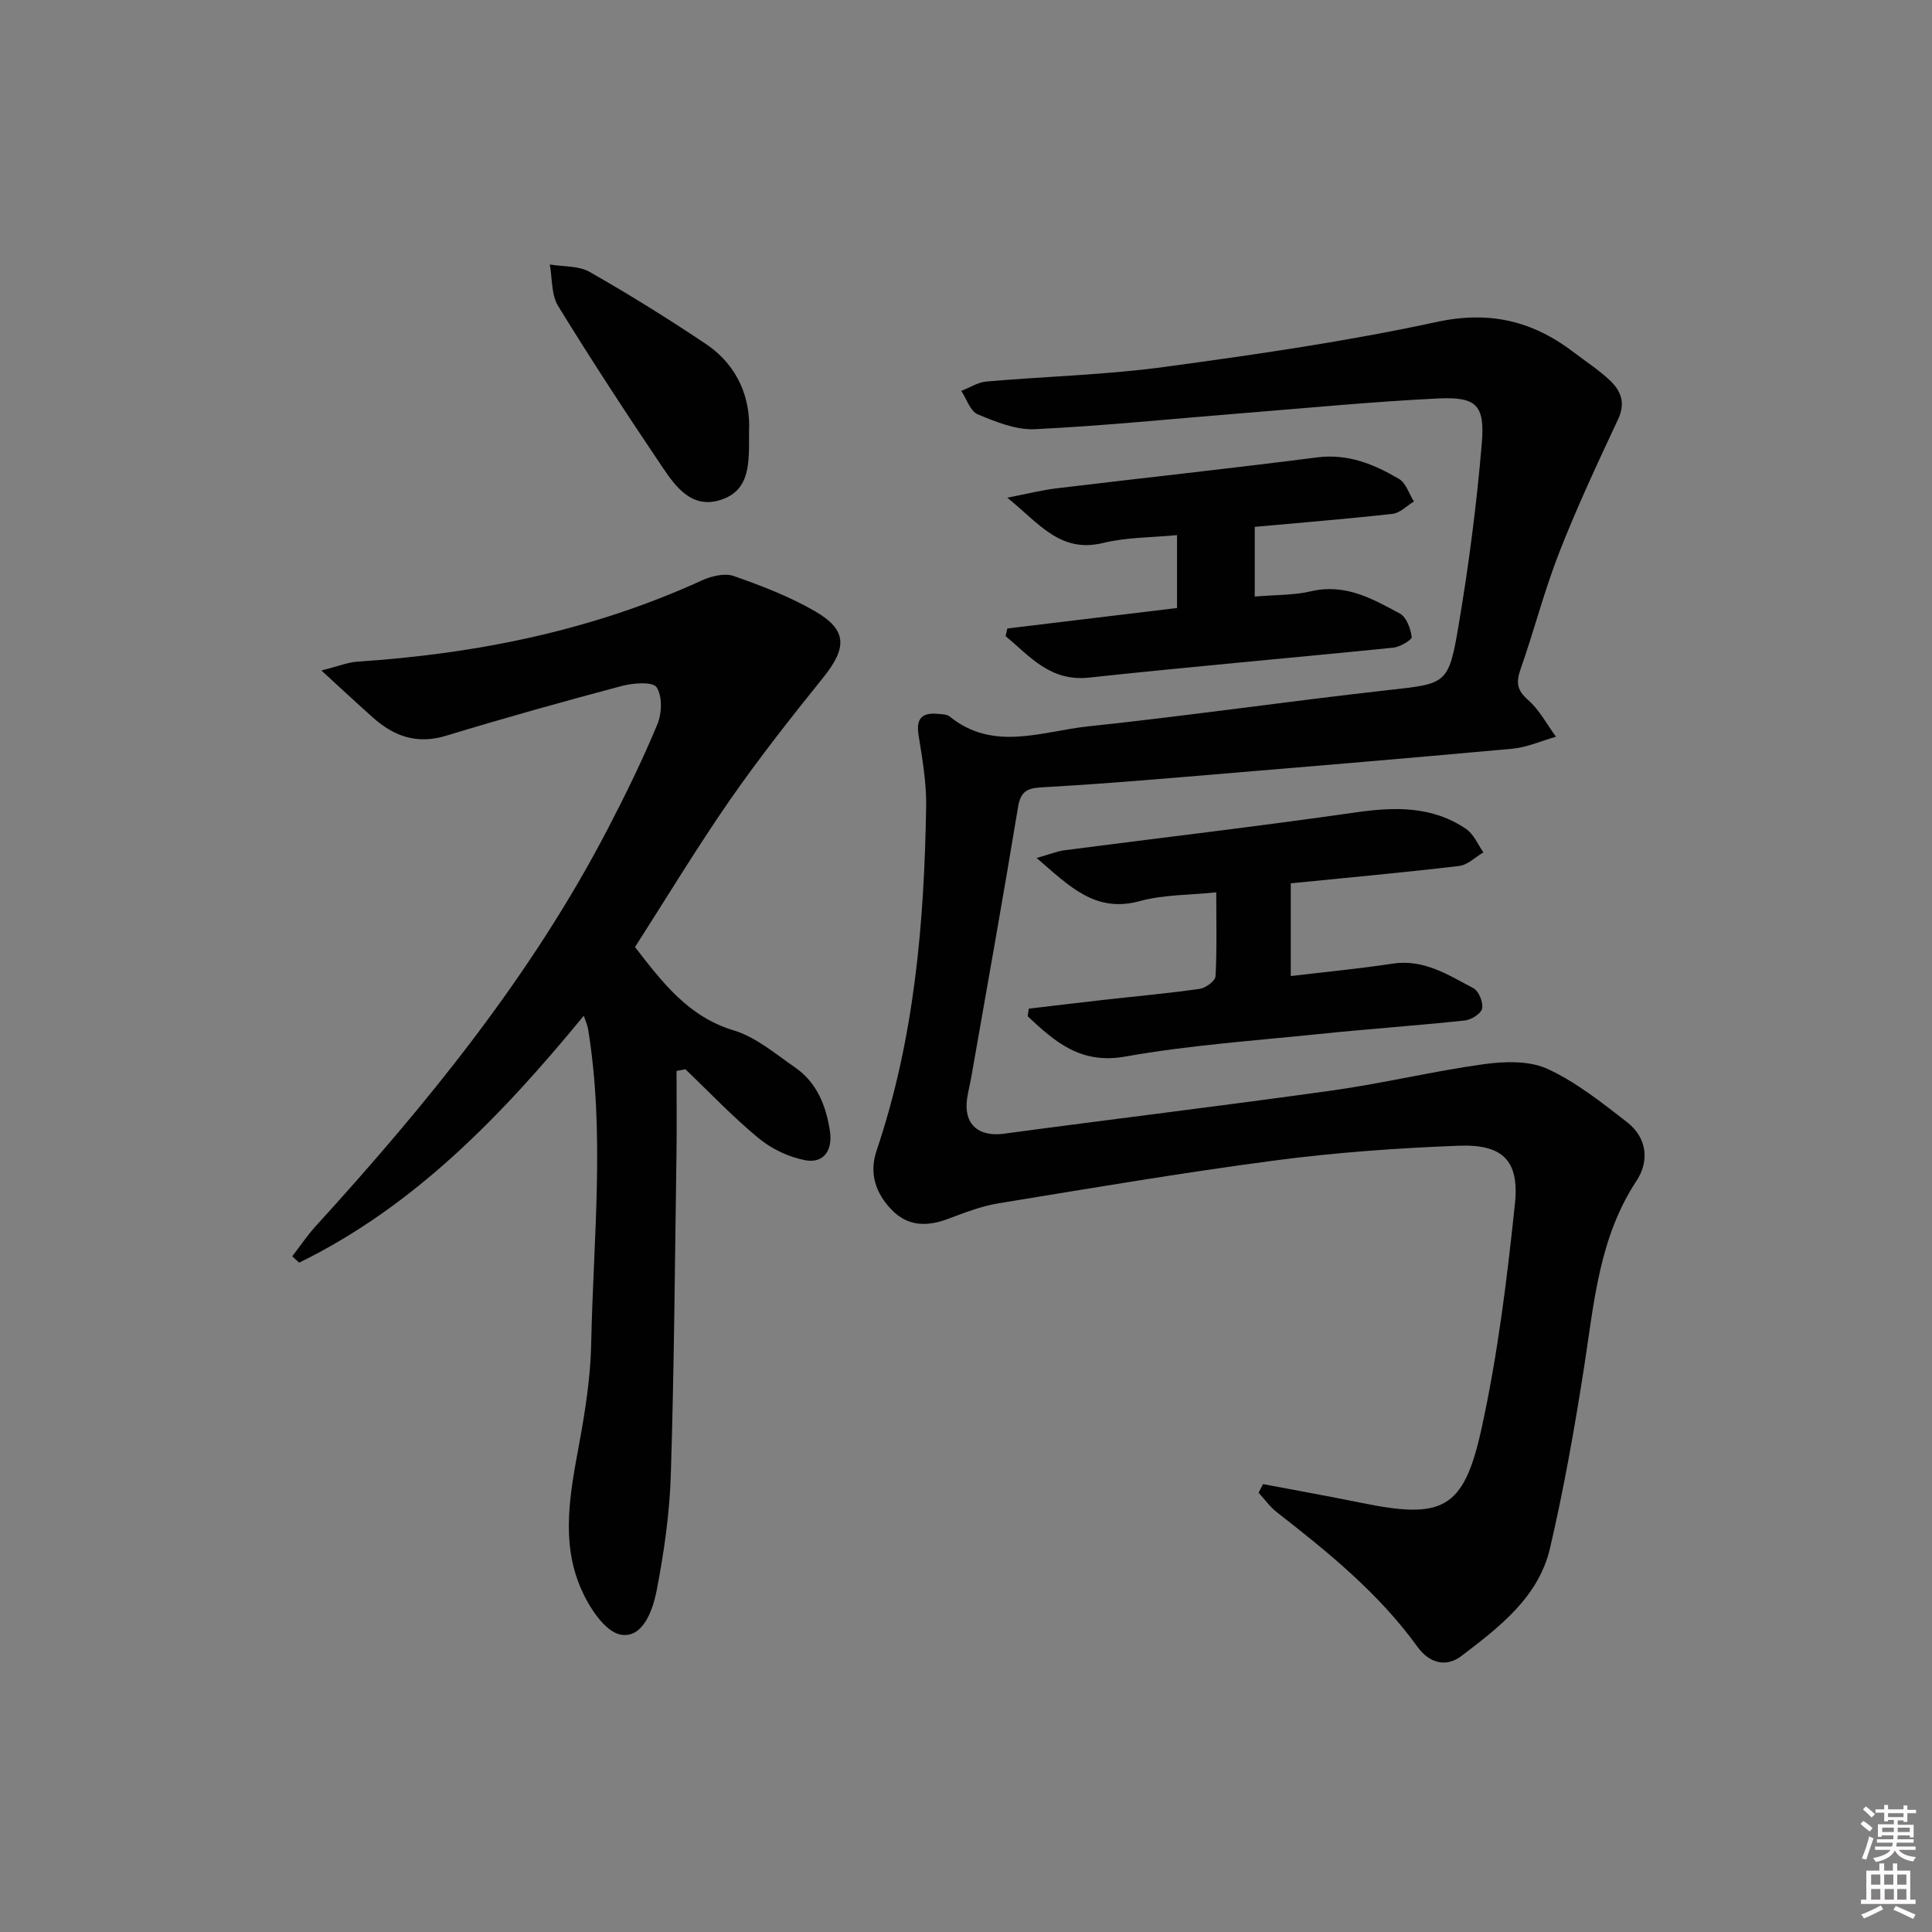<svg enable-background="new 0 0 400 400" viewBox="0 0 400 400" xmlns="http://www.w3.org/2000/svg"><rect x="0" y="0" width="400" height="400" fill="#808080" stroke="none"/><path d="m385.2 377.6.6-.6c.6.4 1.3.9 1.9 1.5l-.6.7c-.8-.6-1.4-1.1-1.9-1.6zm.3 7.1c.6-1.4 1.1-2.9 1.5-4.5.3.1.6.3.9.4-.5 1.4-1 2.9-1.5 4.4l-.9-.2zm.2-10.1.6-.6c.7.5 1.3 1.1 1.9 1.6l-.7.7c-.6-.6-1.2-1.2-1.8-1.7zm8.4-.8h.8v.9h1.8v.7h-1.8v1.8h-.8v-.3h-1.2v.9h3.3v2.6h-.8v-.4h-2.5c0 .3 0 .6-.1.8h3.4v.7h-3.5c0 .3-.1.6-.1.8h4v.7h-3.5c.7.9 1.9 1.3 3.6 1.5-.2.2-.4.5-.6.9-1.9-.3-3.2-1.1-3.8-2.3-.5 1.1-1.8 2-3.9 2.4-.2-.3-.4-.5-.6-.8 1.9-.4 3.1-.9 3.6-1.7h-3.2v-.7h3.5c.1-.2.1-.5.2-.8h-3.3v-.7h3.4c0-.2 0-.5 0-.8h-2.4v.3h-.8v-2.6h3.3v-.9h-1.2v.3h-.8v-1.8h-1.8v-.7h1.8v-.9h.8v.9h3.2zm-4.4 5.5h2.4c0-.3 0-.6 0-.9h-2.4zm1.2-3.1h3.2v-.8h-3.2zm4.4 2.2h-2.4v.9h2.5v-.9z" fill="#fcfafa"/><path d="m389.2 385.8h.9v1.5h1.8v-1.5h.9v1.5h2.7v6h1.1v.9h-11.3v-.9h1.1v-6h2.7v-1.5zm.2 8.7.5.8c-1.2.6-2.5 1.3-4 1.9-.2-.3-.3-.6-.6-.8 1.6-.6 3-1.3 4.1-1.9zm-2-4.3h1.9v-2.1h-1.9zm0 3.1h1.9v-2.2h-1.9zm2.7-3.1h1.9v-2.1h-1.9zm.1 3.1h1.9v-2.2h-1.9zm2.3 1.3c1.4.6 2.7 1.2 4.1 1.8l-.5.9c-1.5-.7-2.8-1.4-4.1-1.9zm2.2-6.5h-1.9v2.1h1.9zm-1.9 5.2h1.9v-2.2h-1.9z" fill="#fcfafa"/><g fill="#010101"><path d="m261.51 307.27c6.78 1.29 13.58 2.5 20.34 3.88 16.76 3.42 21.18 1.43 24.85-15.22 3.38-15.34 5.31-31.05 6.95-46.7.94-9.02-2.57-12.37-11.7-12.02-12.61.49-25.24 1.38-37.74 3.02-19.25 2.53-38.4 5.78-57.56 8.92-3.56.58-7.03 1.96-10.44 3.23-4.27 1.59-8.23 1.55-11.55-1.85-3.36-3.45-4.78-7.57-3.16-12.35 7.81-23.11 9.86-47.06 10.25-71.22.08-4.93-.8-9.91-1.58-14.82-.55-3.51.85-4.65 4.05-4.34.82.08 1.83.08 2.4.55 9.08 7.34 19.1 3.05 28.65 2.04 20.65-2.18 41.21-5.17 61.84-7.48 12.38-1.39 12.79-1.03 14.91-13.62 2.09-12.42 3.72-24.95 4.77-37.5.67-7.97-1.12-9.67-9.08-9.29-13.6.66-27.17 1.99-40.74 3.07-14.24 1.14-28.46 2.6-42.72 3.29-3.91.19-8.07-1.52-11.82-3.08-1.54-.64-2.3-3.18-3.41-4.85 1.74-.67 3.44-1.79 5.22-1.94 12.25-1.07 24.6-1.36 36.76-3.01 18.89-2.56 37.82-5.29 56.44-9.32 11-2.38 19.9-.2 28.39 6.28 2.51 1.91 5.19 3.65 7.47 5.8 2.27 2.15 3.31 4.65 1.72 8.04-4.28 9.14-8.56 18.3-12.23 27.69-3.08 7.88-5.18 16.14-7.99 24.13-.96 2.74-.71 4.33 1.59 6.34 2.34 2.05 3.87 5.02 5.76 7.59-3.03.86-6 2.21-9.08 2.49-22.84 2.09-45.69 3.99-68.54 5.89-9.61.8-19.22 1.57-28.85 2.1-2.93.16-4.36.78-4.9 4.05-3.07 18.66-6.42 37.28-9.68 55.91-.26 1.47-.64 2.92-.86 4.4-.81 5.33 2.29 8.07 7.63 7.35 22.69-3.06 45.43-5.79 68.1-8.97 10.48-1.47 20.81-3.99 31.3-5.43 4.3-.59 9.36-.74 13.12.98 5.93 2.73 11.24 6.97 16.46 11.02 4.12 3.2 4.7 8.01 1.98 12.14-7.75 11.75-8.78 25.17-10.84 38.46-1.96 12.61-4.18 25.2-7.08 37.62-2.37 10.15-10.48 16.32-18.3 22.29-3.37 2.57-6.82 1.34-9.14-1.88-8.01-11.09-18.47-19.56-29.11-27.86-1.44-1.12-2.53-2.68-3.78-4.04.29-.59.61-1.18.93-1.78z"/><path d="m131.47 196.08c5.83 7.54 11.14 14.45 20.46 17.26 4.6 1.39 8.64 4.87 12.73 7.7 4.53 3.15 6.4 8.01 7.18 13.23.56 3.79-1.23 6.7-5.19 5.93-3.38-.65-6.91-2.34-9.57-4.53-5.35-4.41-10.15-9.49-15.18-14.29-.61.12-1.22.23-1.83.35 0 5.7.07 11.4-.01 17.1-.33 22.14-.48 44.28-1.17 66.41-.25 8.07-1.41 16.18-2.95 24.12-.79 4.04-2.87 9.93-7.45 9.07-3.28-.61-6.58-5.75-8.23-9.58-4.22-9.74-2.19-19.85-.35-29.9 1.26-6.85 2.35-13.82 2.49-20.75.44-21.75 2.9-43.54-.66-65.25-.1-.61-.38-1.2-.87-2.66-17.05 20.75-35.08 39.45-58.93 51.13-.48-.44-.96-.88-1.43-1.32 1.63-2.1 3.11-4.33 4.9-6.29 23.03-25.28 44.56-51.68 60.43-82.21 3.68-7.07 7.19-14.26 10.25-21.61.95-2.27 1.08-5.88-.16-7.71-.81-1.2-4.88-.87-7.23-.25-12.17 3.24-24.31 6.63-36.35 10.3-6 1.83-10.76.13-15.13-3.76-3.18-2.83-6.29-5.73-10.68-9.75 3.57-.9 5.48-1.7 7.43-1.83 24.71-1.63 48.64-6.44 71.3-16.8 1.98-.91 4.75-1.59 6.64-.93 5.77 2.01 11.57 4.25 16.84 7.3 6.71 3.89 6.65 7.57 1.63 13.79-6.67 8.28-13.26 16.65-19.32 25.37-6.89 9.95-13.16 20.34-19.59 30.36z"/><path d="m213 208.83c5.2-.61 10.4-1.24 15.61-1.83 6.6-.74 13.22-1.33 19.79-2.27 1.23-.18 3.2-1.63 3.26-2.59.31-5.6.15-11.23.15-17.39-5.65.59-10.91.46-15.77 1.8-9.24 2.54-14.55-2.99-21.41-8.91 2.63-.74 4.2-1.4 5.82-1.61 20.07-2.61 40.18-4.95 60.22-7.83 8.15-1.17 15.89-1.34 22.9 3.45 1.56 1.06 2.39 3.19 3.56 4.82-1.67.97-3.26 2.61-5.03 2.82-11.53 1.36-23.1 2.42-34.86 3.59v19.2c7.11-.85 14.13-1.51 21.08-2.57 6.47-.99 11.53 2.34 16.74 5.09 1.11.59 2.05 2.93 1.8 4.2-.21 1.06-2.24 2.34-3.58 2.48-10.07 1.07-20.18 1.77-30.26 2.81-13.37 1.38-26.84 2.31-40.05 4.66-9.28 1.65-14.57-3.08-20.2-8.34.07-.53.15-1.06.23-1.58z"/><path d="m208.56 130.12c11.62-1.4 23.23-2.8 35.13-4.24 0-4.92 0-9.66 0-15.09-5.22.51-10.41.43-15.29 1.62-8.86 2.16-13.18-3.95-19.85-9.37 4.33-.84 7.25-1.59 10.21-1.94 17.97-2.16 35.97-4.1 53.92-6.4 6.4-.82 11.79 1.41 16.96 4.45 1.45.85 2.08 3.08 3.09 4.68-1.46.88-2.85 2.37-4.39 2.55-9.4 1.06-18.83 1.81-28.56 2.7v14.43c4.16-.36 8.05-.25 11.7-1.1 7.03-1.65 12.7 1.56 18.36 4.63 1.36.73 2.21 3.1 2.44 4.83.08.59-2.4 2.08-3.81 2.22-20.99 2.13-42.01 3.93-62.99 6.2-8.06.87-12.25-4.4-17.28-8.59.12-.54.24-1.06.36-1.58z"/><path d="m155.08 89.51c.01 6.32.31 12-5.88 13.99-5.92 1.9-9.26-2.64-12.03-6.75-7.41-11-14.68-22.1-21.62-33.4-1.43-2.33-1.19-5.7-1.72-8.59 2.77.47 5.95.23 8.25 1.54 8.19 4.66 16.21 9.65 24.04 14.9 6.77 4.55 9.33 11.39 8.96 18.31z"/></g></svg>